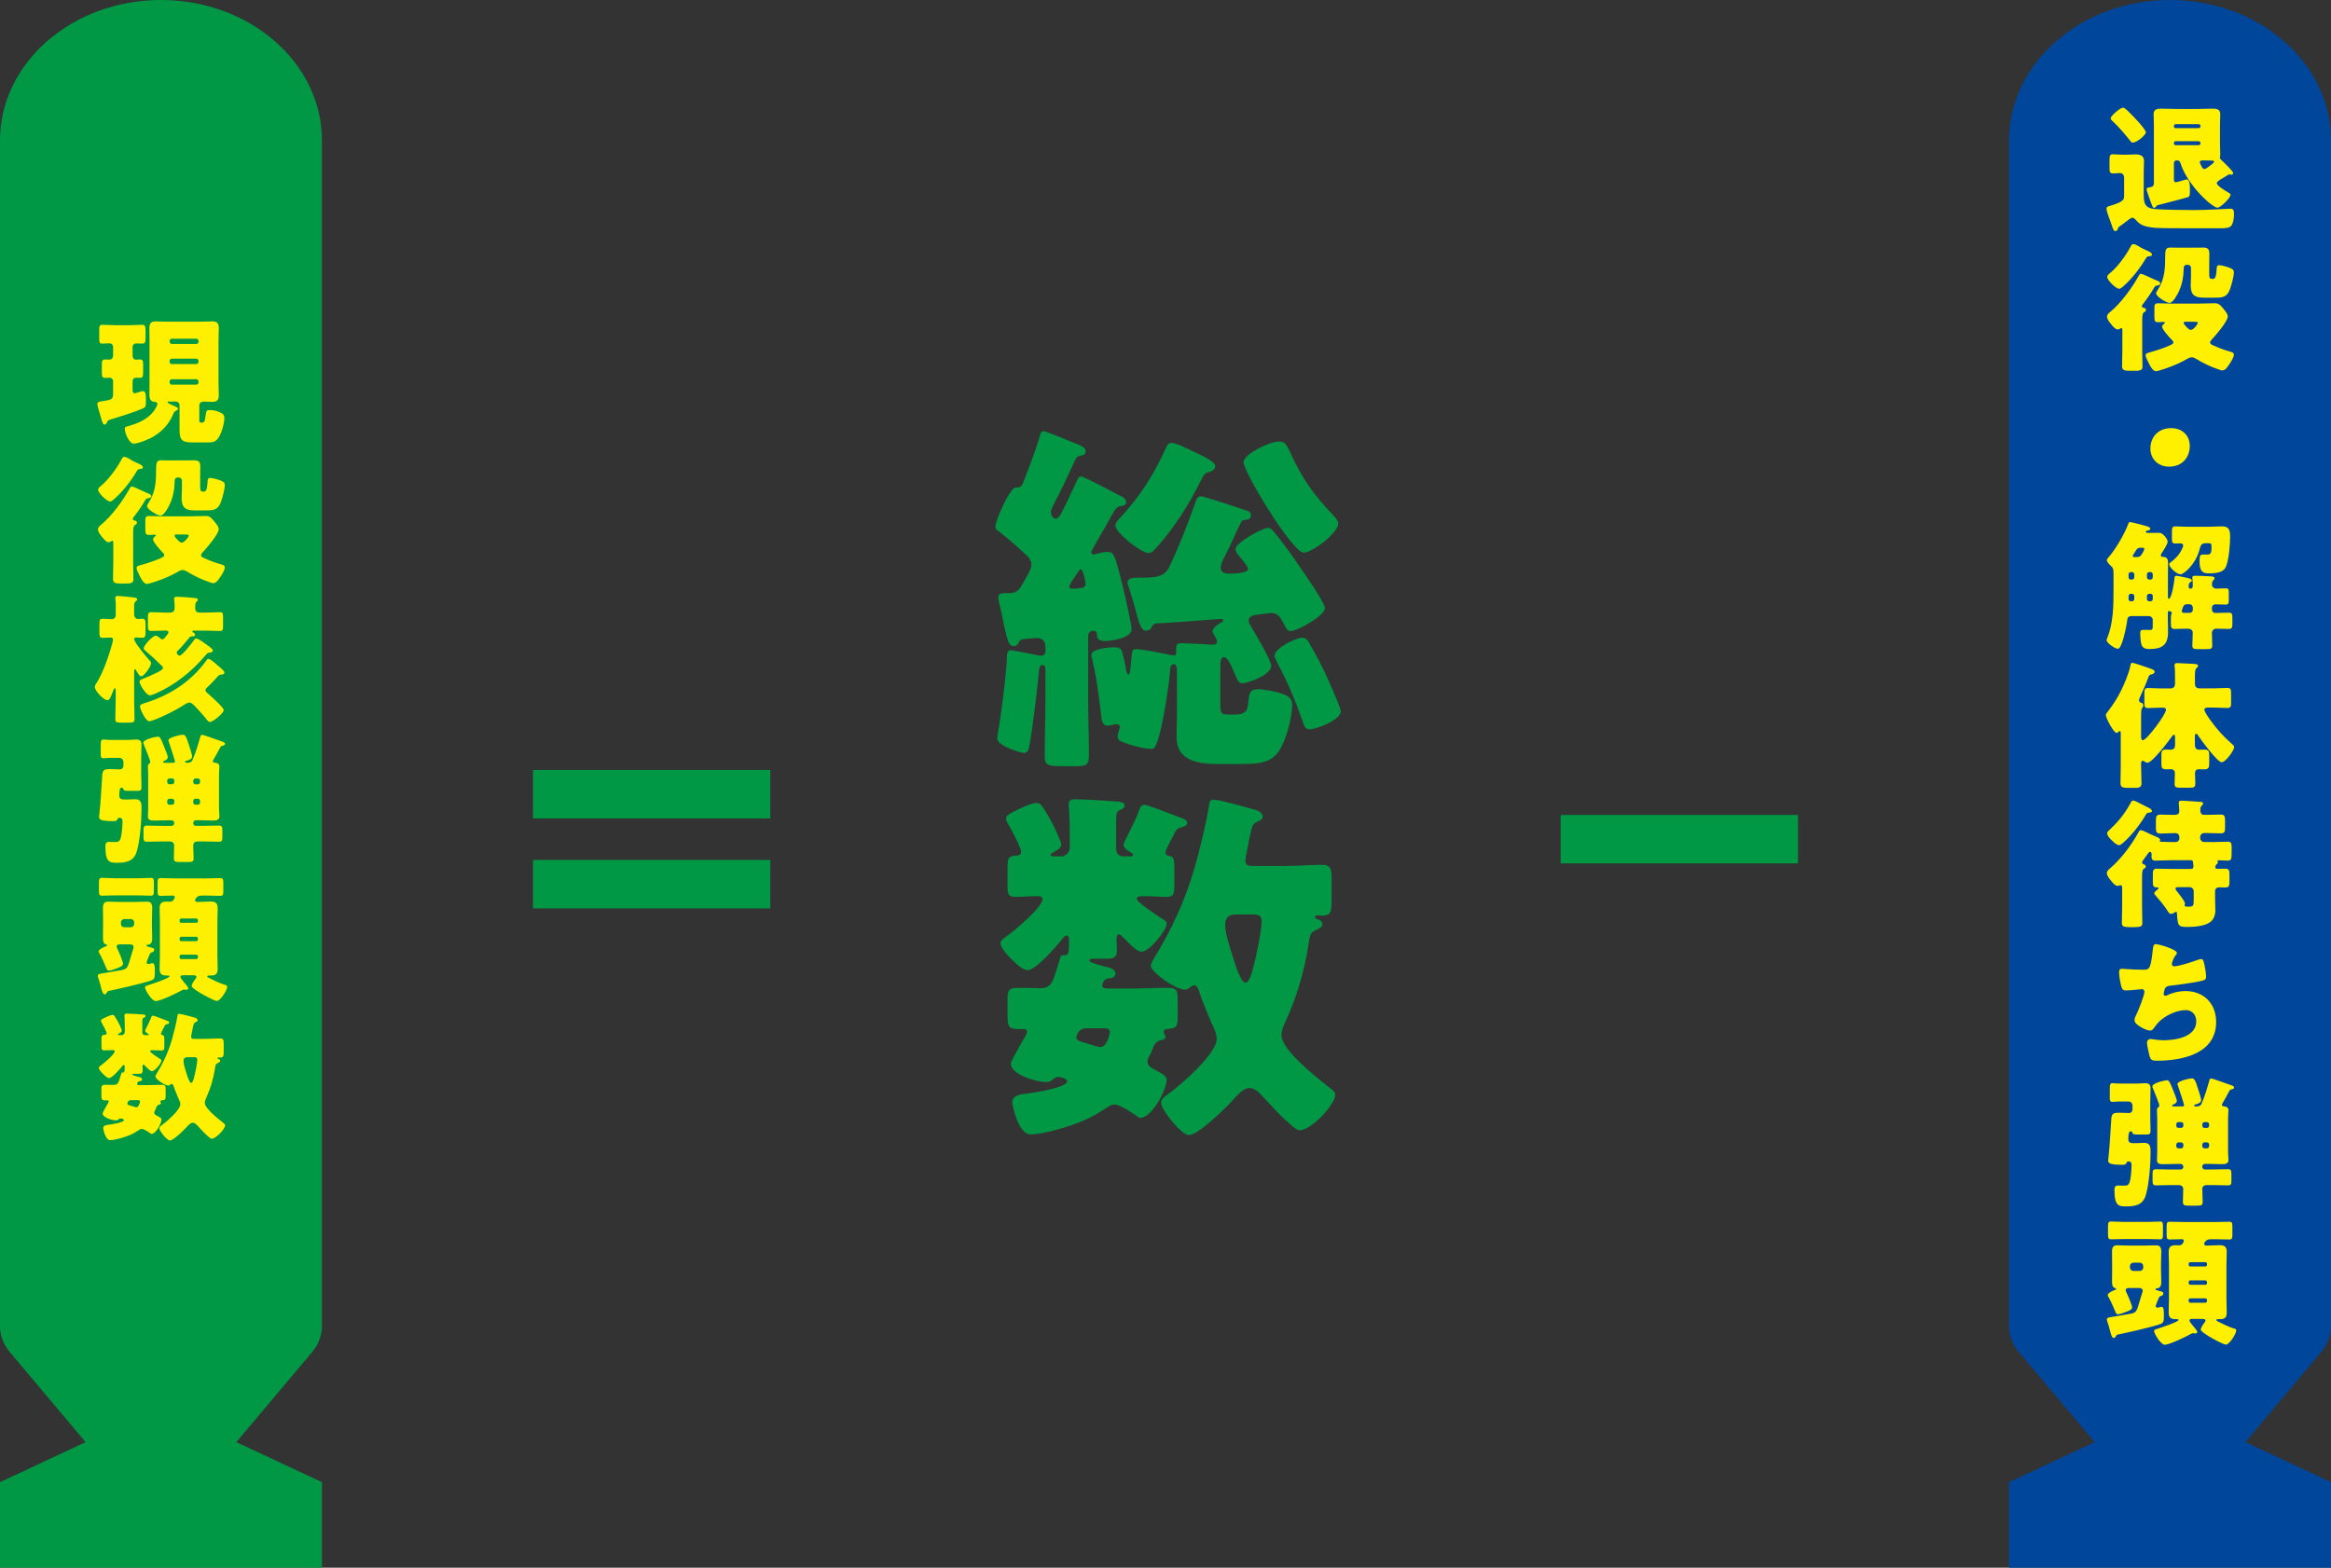<?xml version="1.0" encoding="UTF-8"?><svg id="_レイヤー_2" xmlns="http://www.w3.org/2000/svg" viewBox="0 0 569.68 383.21"><rect x="0" y="0" width="569.68" height="383.21" fill="#333333" stroke="none"/><defs><style>.cls-1{fill:#009844;}.cls-1,.cls-2,.cls-3{stroke-width:0px;}.cls-2{fill:#fff000;}.cls-3{fill:#00469b;}</style></defs><g id="_レイアウト"><path class="cls-3" d="M569.68,34.35c0-18.97-17.61-34.35-39.34-34.35h0c-21.73,0-39.34,15.38-39.34,34.35v289.79c0,2.28.83,4.5,2.38,6.34l18.54,22.03-20.92,9.79v20.91h78.68v-20.91l-20.92-9.79,18.54-22.03c1.55-1.84,2.38-4.06,2.38-6.34V34.35Z"/><path class="cls-2" d="M519.12,47.94v-4.42c0-.92-.51-1.22-1.02-1.22s-1.12.1-1.67.1c-.78,0-.88-.37-.88-1.29v-2.07c0-.95.1-1.33.88-1.33.48,0,1.26.1,2.01.1h1.46c.71,0,1.39-.07,2.04-.07,1.12,0,2.04.34,2.04,1.6,0,.82-.07,1.8-.07,3.06v5c0,2.14.17,3.47,2.75,3.71,1.97.17,7.45.24,9.66.24,3.23,0,8.36-.34,8.81-.34.78,0,.85.58.85,1.36s-.17,2.35-.78,2.92c-.51.48-1.6.51-2.52.51h-5.47c-4.01,0-9.08,0-10.4-.1-.71-.07-1.43-.14-2.14-.31-1.19-.27-2.04-.82-2.82-1.77-.17-.17-.48-.41-.71-.41-.31,0-.78.37-1.53.95-.34.27-.71.58-1.22.92-.75.51-.75.54-.82.92-.07.31-.31.48-.61.48s-.48-.17-.92-1.6c-.14-.41-.34-.95-.58-1.6-.2-.54-.65-1.73-.65-2.28,0-.44.27-.51,1.39-.85,2.79-.85,2.92-1.46,2.92-2.21ZM518.85,26.32c.27,0,.51.2.88.54.07.07.14.14.24.2.71.68,2.04,2.04,2.69,2.79.41.48,1.77,1.97,1.77,2.52,0,.58-2.14,2.48-3.2,2.48-.34,0-.41-.17-.68-.51-1.33-1.67-2.72-3.3-4.28-4.76-.27-.27-.44-.37-.44-.65,0-.65,2.38-2.62,3.03-2.62ZM541.76,44.75c0,.65,2.21,1.97,2.79,2.28.2.14.58.31.58.58,0,.78-2.45,3.16-3.2,3.16s-3.33-2.04-5.64-4.9c-1.39-1.77-2.72-3.84-3.37-5.92-.17-.51-.34-.75-.88-.75-.51,0-.75.27-.75.65v3.94c0,.41.03.75.51.75.2,0,1.97-.51,2.28-.61.1-.03.2-.07.31-.07.78,0,.82,1.46.82,2.65,0,.95-.07,1.5-.34,1.63-.34.17-6.46,1.73-7.38,1.97-.24.07-.34.07-.48.27-.14.17-.31.44-.58.44s-.41-.34-.99-1.94c-.17-.44-.34-.95-.54-1.56-.1-.31-.27-.75-.27-1.05,0-.41.31-.41.78-.48.58-.07.99-.34.99-.99v-14.18c0-.95-.07-1.84-.07-2.69,0-1.29.92-1.36,1.94-1.36,1.19,0,2.35.07,3.54.07h5.3c1.19,0,2.38-.07,3.57-.07,1.02,0,1.94.07,1.94,1.36,0,.88-.07,1.77-.07,2.69v4.59c0,.88.07,1.8.07,2.72,0,.24-.1.48-.1.61,0,.27.31.54.51.71.41.37,2.75,2.62,2.75,3.03,0,.24-.2.41-.44.41-.07,0-.14-.03-.2-.03-.07-.03-.17-.03-.27-.03-.17,0-.34.14-.54.24-.31.2-.65.41-.95.58-.88.51-1.6.95-1.6,1.29ZM537.34,31.32c.24,0,.44-.17.44-.41v-.14c0-.24-.2-.41-.44-.41h-5.64c-.24,0-.41.17-.41.41v.14c0,.24.17.41.41.41h5.64ZM531.7,34.51c-.24,0-.41.2-.41.44v.1c0,.24.17.44.41.44h5.64c.24,0,.44-.2.44-.44v-.1c0-.24-.2-.41-.44-.44h-5.64ZM540.44,39.24c-.68,0-1.39-.03-2.07-.03-.31,0-.75.03-.75.44,0,.27.37.92.51,1.16.14.27.31.51.61.51.44,0,2.38-1.53,2.38-1.73,0-.34-.41-.34-.68-.34Z"/><path class="cls-2" d="M523.54,85.34c0,1.43.07,2.86.07,4.28,0,.68-.31,1.02-1.73,1.02h-1.46c-1.36,0-1.8-.27-1.8-1.09,0-1.43.07-2.82.07-4.22v-4.69c0-.34-.07-.44-.24-.44-.1,0-.17.07-.24.1-.2.14-.37.24-.65.24-.61,0-1.33-.92-1.7-1.39-.61-.75-.92-1.26-.92-1.77s.48-.88.85-1.19c2.52-2.07,5.2-5.75,6.8-8.6.2-.37.27-.65.65-.65.31,0,1.33.48,2.35.95.58.27,1.16.54,1.6.71.31.1.78.34.78.71,0,.27-.34.41-.58.44-.48.07-.65.1-.92.54-.78,1.36-1.7,2.69-2.65,3.91-.17.2-.37.41-.37.68s.31.31.51.37c.27.07.51.2.51.51,0,.34-.31.48-.58.65-.31.2-.34,1.09-.34,1.9v7ZM522.76,60.25c.68.44,1.6.85,2.35,1.19.54.24.82.54.82.82,0,.37-.65.37-1.02.44-.24.03-.37.31-.51.51-1.43,2.41-3.37,4.93-5.51,6.8-.24.2-.65.58-.95.58-.85,0-2.96-2.11-2.96-2.89,0-.37.48-.78.75-.99,1.84-1.53,3.77-4.18,4.9-6.29.24-.44.34-.75.75-.75.37,0,.85.27,1.22.48.03.03.1.07.17.1ZM537.89,74.19c1.6,0,3.06-.07,3.43-.07.99,0,1.46.58,2.35,1.7.34.41.78,1.02.78,1.56,0,1.16-2.99,4.66-3.88,5.58-.2.24-.44.48-.44.78,0,.27.27.44.54.58,1.39.65,2.79,1.19,4.25,1.6.41.1,1.02.24,1.02.78,0,.65-.71,1.77-1.09,2.31-.68,1.05-1.09,1.53-1.77,1.53-.31,0-.61-.14-.88-.24-2.04-.68-3.81-1.56-5.68-2.69-.31-.17-.54-.27-.88-.27-.48,0-.92.27-1.33.51-1.56.88-3.3,1.63-5,2.21-.41.14-2.04.68-2.35.68-.82,0-1.36-1.12-1.7-1.73-.07-.1-.14-.27-.2-.41-.31-.58-.68-1.33-.68-1.73,0-.48.31-.54,1.02-.75,1.6-.44,3.2-.95,4.73-1.63.44-.2,1.02-.41,1.02-.78,0-.31-.31-.58-.51-.78-.51-.54-2.24-2.41-2.24-3.09,0-.31.27-.54.48-.71.14-.1.2-.14.2-.24,0-.17-.2-.2-.31-.2-.44,0-.88.07-1.33.07-.85,0-.92-.34-.92-1.43v-1.9c0-.95.07-1.29.92-1.29,1.19,0,2.41.07,3.6.07h6.83ZM535.47,65.52c0-.48-.37-.82-.88-.82-.85,0-.92.54-.92,1.12-.03,1.7-.31,3.54-1.16,5.41-.37.78-1.43,2.82-2.31,2.82-.61,0-3.26-1.5-3.26-2.35,0-.24.24-.54.34-.75,1.33-2.01,1.73-4.01,1.84-6.32.03-.68.03-1.26.03-1.77.03-1.63.03-2.35,1.22-2.35.54,0,1.05.03,1.56.03h4.86c.54,0,1.05-.03,1.6-.03,1.22,0,1.56.41,1.56,1.6,0,.58-.03,1.19-.03,1.77v2.89c0,.95,0,1.39.68,1.39h.17c.48,0,.82-.17.95-2.28.03-.68.03-1.05.65-1.05s1.87.37,2.41.58c.95.37,1.16.58,1.16,1.16,0,1.02-.61,3.23-.99,4.22-.71,1.9-1.87,1.97-3.64,1.97h-2.72c-2.28,0-3.2-.68-3.2-3.03,0-.68.07-1.39.07-2.07v-2.14ZM534.35,78.64c-.37,0-.68,0-.68.31s1.22,1.7,1.73,1.7c.68,0,1.73-1.43,1.73-1.73,0-.24-.34-.27-1.12-.27h-1.67Z"/><path class="cls-2" d="M535.17,108.94c0,2.89-1.84,5.13-5.07,5.13-2.58,0-4.56-1.8-4.56-4.42s1.73-5,5.1-5c2.58,0,4.52,1.73,4.52,4.28Z"/><path class="cls-2" d="M529.83,152.19c0,.75.03,1.53.03,2.28,0,3.23-1.5,4.18-4.56,4.18-.78,0-1.56-.14-1.9-.95-.24-.58-.34-2.18-.34-2.82,0-.68.07-.92.85-.92.48,0,.99.03,1.46.03.71,0,.75-.24.75-1.05v-1.39c0-.51-.41-.95-.95-.95h-4.22c-.99,0-1.02.48-1.16,1.6-.14,1.02-.65,3.26-.95,4.21-.34,1.02-.75,2.18-1.26,2.18-.65,0-2.75-1.39-2.75-2.14,0-.14.07-.31.14-.41,1.5-3.71,1.56-7.82,1.56-11.76v-3.37c0-1.94,0-1.97-.75-2.69-.27-.24-.88-.88-.88-1.29,0-.17.14-.41.37-.65,1.7-1.94,3.81-5.51,4.73-7.89.27-.71.31-.78.54-.78.31,0,3.03.71,3.54.85.88.24,1.43.41,1.43.82,0,.24-.34.34-.51.37-.17.03-.58.1-.58.31,0,.27.41.31.61.31h.48c.61,0,1.22-.03,1.84-.03s.92.07,1.36.48c.48.41,1.05,1.16,1.05,1.73,0,.51-1.16,2.35-1.5,2.82-.1.17-.17.27-.17.44,0,.34.24.41.51.41.99,0,1.26.58,1.26,1.46,0,1.12-.03,2.24-.03,3.33v4.62c0,.71.03.85.2.85.71,0,1.36-4.22,1.39-4.93.03-.51.1-.71.51-.71.2,0,1.63.31,2.11.41.99.2,1.63.37,1.63.78,0,.17-.17.27-.31.34-.03.03-.48.14-.48,1.09,0,.31.14.54.48.54.37,0,.54-.2.54-.78,0-.48-.03-1.16-.1-1.7v-.24c0-.44.34-.44.68-.44.95,0,2.72.07,3.71.14.68.03,1.02.1,1.02.48,0,.2-.1.31-.31.48-.27.27-.31.71-.31,1.09,0,.54.51.95,1.05.95.75,0,1.53-.07,2.28-.07s.78.27.78,1.26v1.53c0,.88-.07,1.19-.75,1.19-.85,0-1.7-.07-2.55-.07-.37,0-.82.27-.82.85v.34c0,.58.31.92.85.92h.41c.95,0,1.87-.07,2.82-.07.85,0,.92.37.92,1.22v1.5c0,.88-.07,1.26-.92,1.26-.99,0-2.01-.07-3.03-.07-.54,0-1.05.41-1.05.99,0,1.05.07,2.07.07,3.13,0,.82-.37.88-1.39.88h-2.01c-1.12,0-1.46-.07-1.46-.92,0-1.02.1-2.01.1-3.03,0-.85-.65-1.05-1.39-1.05-1.02,0-2.01.07-3.03.07-.85,0-.92-.37-.92-1.36v-1.43c0-.34.03-.68.17-.95.03-.07.07-.14.07-.2,0-.27-.61-.44-.71-.44-.24,0-.27.27-.27.48v2.38ZM520.75,139.84c-.31,0-.54.24-.54.54v.75c0,.31.24.54.54.54h.31c.27,0,.54-.24.54-.54v-.75c0-.31-.24-.51-.54-.54h-.31ZM521.06,146.98c.31-.03.54-.24.54-.54v-.75c0-.31-.27-.54-.54-.54h-.27c-.51,0-.58.41-.58.85v.44c0,.24.14.54.58.54h.27ZM522.15,136.17c.41,0,.85-.03,1.19-.54.2-.27.71-1.19.71-1.46,0-.2-.1-.27-.44-.27h-.58c-.65,0-.92.41-1.29,1.09-.14.2-.24.41-.41.65-.07.07-.1.17-.1.27,0,.27.27.27.54.27h.37ZM525.24,139.84c-.27,0-.54.24-.54.54v.75c0,.31.27.54.54.54h.34c.31,0,.54-.24.54-.54v-.75c0-.31-.24-.54-.54-.54h-.34ZM525.58,146.98c.31,0,.54-.24.54-.54v-.75c0-.31-.24-.54-.54-.54h-.34c-.27,0-.54.24-.54.54v.75c0,.31.24.51.54.54h.34ZM539.76,128.76c1.05,0,2.11-.1,3.16-.1,1.5,0,2.11.48,2.11,2.41s-.27,5.27-.88,7.07c-.37,1.12-1.05,2.01-4.22,2.01-1.39,0-2.38-.2-2.38-3.03,0-1.09.14-1.56.65-1.56h.99c.99,0,1.29-.07,1.29-1.87,0-.88-.03-.92-1.22-.92-1.33,0-1.43.51-1.77,1.77-.95,3.47-3.81,5.85-4.59,5.85-.85,0-2.75-1.63-2.75-2.45,0-.27.2-.41.41-.54.61-.41,1.5-1.29,1.94-1.9.31-.41,1.05-1.63,1.05-2.14,0-.48-.44-.54-.78-.54-.41,0-.78.03-1.19.03-.71,0-.78-.37-.78-1.29v-1.5c0-1.02.07-1.39.85-1.39,1.02,0,1.97.1,3.3.1h4.83ZM535.03,149.81c.54,0,.88-.24.88-.82v-.48c0-.44-.37-.82-.82-.82h-.51c-.95,0-.99.54-1.29,1.33-.03.1-.07.2-.07.31,0,.24.14.48.44.48h1.36Z"/><path class="cls-2" d="M523.27,187.21c0,1.46.1,2.92.1,4.35,0,.65-.41,1.02-1.29,1.02h-2.35c-1.16,0-1.5-.37-1.5-1.16,0-1.43.07-2.82.07-4.21v-7.85c0-.51-.03-.65-.27-.65-.1,0-.17.07-.24.14-.14.1-.34.31-.51.31-.71,0-2.62-3.64-2.62-4.32,0-.34.2-.58.51-.95,1.26-1.63,2.35-3.33,3.26-5.2.78-1.56,1.87-4.22,2.21-5.92.07-.37.1-.75.48-.75.41,0,3.43,1.05,4.01,1.26,1.19.41,1.43.54,1.43.95,0,.37-.41.54-.71.61-.54.1-.61.17-.92,1.02-.51,1.39-1.29,3.13-1.9,4.49-.1.24-.27.54-.27.82,0,.48.37.54.61.65.31.07.44.31.44.61,0,.24-.07.34-.2.51-.31.27-.34.75-.34,2.75v4.15c0,.68.03,1.09.44,1.09.95,0,5.64-6.32,5.64-7.41,0-.54-.51-.54-.92-.54h-.24c-1.09,0-2.14.1-3.2.1-.82,0-.92-.34-.92-1.33v-2.24c0-.99.1-1.33.92-1.33,1.05,0,2.11.1,3.2.1h2.21c.78,0,1.16-.37,1.16-1.16v-1.83c0-.82,0-1.73-.1-2.38-.03-.1-.03-.2-.03-.31,0-.44.31-.51.68-.51.85,0,3.13.17,4.08.2.68.03.99.1.99.51,0,.17-.07.27-.41.54-.31.27-.34,1.05-.34,1.9v1.9c0,.75.37,1.12,1.12,1.12h3.47c1.16,0,2.35-.1,3.33-.1.82,0,.92.34.92,1.33v2.24c0,.99-.1,1.33-.92,1.33-1.05,0-2.21-.1-3.33-.1h-1.36c-.37,0-.92,0-.92.54s1.29,2.31,1.67,2.82c1.6,2.18,3.03,3.74,5.07,5.54.2.17.54.41.54.75,0,.78-2.07,3.71-3.06,3.71-1.05,0-5.03-5.44-5.75-6.53-.1-.17-.24-.41-.48-.41-.31,0-.31.27-.31.82v1.84c0,.68.24,1.22,1.02,1.22.37,0,.71-.03,1.09-.03,1.19,0,1.39.27,1.39,1.39v2.01c0,1.09-.17,1.43-1.33,1.43-.41,0-.82-.03-1.22-.03-.58,0-.92.34-.92.92,0,.85.07,1.73.07,2.58,0,.95-.34,1.02-1.56,1.02h-1.97c-1.16,0-1.53-.07-1.53-.99,0-.85.07-1.7.07-2.52,0-.65-.37-1.02-.99-1.02-.34,0-.68.03-1.02.03-1.12,0-1.29-.34-1.29-1.33v-2.24c0-.99.2-1.26,1.33-1.26.34,0,.65.03.99.03.75,0,1.02-.48,1.02-1.16v-1.87c0-.34,0-.61-.27-.61-.2,0-.34.17-.44.34-.78,1.12-4.86,6.49-6.02,6.49-.31,0-.51-.14-.75-.31-.1-.07-.27-.17-.41-.17-.41,0-.41.48-.41.78v.44Z"/><path class="cls-2" d="M540.61,205.84c1.29,0,2.55-.1,3.84-.1.88,0,.95.44.95,1.43v.88c0,2.11-.07,2.31-1.02,2.31-.75,0-1.5-.07-2.24-.07-.1,0-.2.07-.2.17,0,.07.1.2.1.37s-.2.34-.37.48c-.14.17-.27.41-.27.65,0,.31.24.41.51.41.65,0,1.29-.03,1.9-.03.95,0,1.05.37,1.05,1.43v1.87c0,.95-.14,1.29-1.02,1.29-.51,0-1.02-.03-1.5-.03-.61,0-.99.37-.99.95v1.97c0,.92.07,1.84.07,2.72,0,1.05-.37,2.18-1.22,2.82-1.26.99-3.81,1.22-5.37,1.22-2.45,0-2.62-.1-2.79-3.23,0-.14,0-.48-.24-.48-.1,0-.24.1-.31.17-.27.17-.61.34-.95.34-.41,0-.65-.48-.88-.85-.85-1.33-1.84-2.48-2.86-3.64-.1-.14-.31-.34-.31-.51,0-.34.54-.75.78-.95.1-.07.27-.2.27-.34s-.2-.17-.31-.17c-.88,0-1.09-.24-1.09-1.22v-2.07c0-.88.14-1.29.95-1.29,1.29,0,2.55.07,3.84.07h4.42c.44,0,.71-.14.71-.58,0-.17-.07-.71-.07-.88-.03-.17,0-.68-.48-.68h-4.9c-1.26,0-2.52.1-3.81.1-.82,0-.99-.37-.99-1.12,0-.1.03-.17.03-.27,0-.27,0-.75-.37-.75-.27,0-.48.31-.82.82-.17.24-.37.54-.61.85-.2.24-.51.61-.51.92,0,.37.31.44.58.54.17.07.31.27.31.44,0,.34-.31.48-.58.65-.31.2-.34,1.16-.34,1.97v6.93c0,1.43.07,2.86.07,4.28,0,.82-.31,1.02-2.52,1.02s-2.48-.2-2.48-1.09c0-1.43.07-2.82.07-4.22v-4.38c0-.27-.07-.58-.37-.58s-.44.17-.75.17c-.61,0-1.33-.92-1.7-1.39-.48-.58-.92-1.16-.92-1.77,0-.51.48-.85.82-1.16,2.65-2.28,5.13-5.58,6.83-8.64.2-.37.27-.65.65-.65.34,0,.71.2,1.02.34,1.26.58,1.53.75,2.92,1.33.31.14.78.31.78.71,0,.1-.07.2-.07.27,0,.17.1.17.27.17.82,0,1.67.07,2.48.07h1.05c.65,0,.99-.41.99-1.02,0-.65-.27-1.16-.99-1.16h-.24c-1.12,0-2.28.1-3.4.1-.92,0-1.12-.34-1.12-1.26v-1.94c0-1.05.14-1.43,1.12-1.43s2.07.07,3.09.07c.92,0,1.5-.03,1.5-.95,0-.41-.07-1.29-.1-1.7,0-.1-.03-.24-.03-.31,0-.44.34-.51.71-.51,1.05,0,3.26.24,4.39.27.31,0,.85.03.85.44,0,.2-.2.37-.37.54-.27.27-.31.68-.31,1.05,0,.58.2,1.16.88,1.16h.65c1.16,0,2.31-.07,3.47-.07.95,0,1.05.44,1.05,1.5v1.63c0,1.05-.1,1.46-1.05,1.46-1.16,0-2.31-.07-3.47-.07h-.58c-.61,0-.99.48-.99,1.09,0,.65.37,1.09,1.02,1.09h1.84ZM525.1,197.44c.31.17.82.41.82.82,0,.37-.65.37-1.02.44-.24.03-.37.31-.51.51-1.43,2.41-3.37,4.93-5.51,6.8-.24.2-.65.58-.95.58-.65,0-1.33-.71-1.77-1.12-.68-.65-1.19-1.26-1.19-1.8,0-.34.58-.82.82-1.05,1.97-1.84,3.54-3.81,4.83-6.19.24-.44.34-.75.75-.75.37,0,1.7.75,2.72,1.26l1.02.51ZM536.12,217.81c0-.51-.44-.95-.95-.95h-2.89c-.24,0-.61.07-.61.34s.41.75.58.95c.34.41,1.73,2.21,1.73,2.62,0,.07-.03.14-.03.2-.03.1-.03.24-.03.34,0,.31.2.31,1.02.31,1.16,0,1.19-.27,1.19-1.84v-1.97Z"/><path class="cls-2" d="M532.01,232.97c0,.2-.14.34-.27.51-.51.58-.95,1.8-.95,2.18s.27.54.61.54c1.05,0,4.42-1.09,5.54-1.5.27-.1.71-.27.99-.27.51,0,.61.44.85,1.53.17.78.37,2.04.37,2.82,0,.71-.41.85-1.73,1.12-1.9.37-4.93.82-6.9,1.02-.51.07-1.09.14-1.36.61-.14.2-.37,1.19-.37,1.46s.2.41.48.41c.14,0,.2-.03.34-.1,1.36-.68,2.96-1.05,4.49-1.05,4.52,0,7.51,3.09,7.51,7.58,0,7.75-8.3,9.45-14.45,9.45-1.43,0-1.63-.27-1.94-1.6-.14-.58-.51-2.28-.51-2.86,0-.48.37-.85.85-.85s1.67.31,3.23.31c2.96,0,7.96-.82,7.96-4.62,0-1.77-1.19-2.75-2.52-2.75-2.35,0-5.13,1.36-6.73,2.99-.34.37-.75.92-1.05,1.33-.24.34-.54.68-.95.68-.85,0-2.18-.71-2.82-1.19-.54-.41-1.02-.75-1.02-1.39,0-.48.27-.99.48-1.39.48-.99,1.94-4.59,1.94-5.54,0-.37-.31-.61-.65-.61-.17,0-2.62.31-3.84.31-.65,0-.95-.24-1.12-.85-.24-.78-.58-2.75-.58-3.57,0-.51.14-.88.71-.88.27,0,2.65.24,5.17.24,1.53,0,1.84-.1,2.35-4.83.1-.82.17-1.43.75-1.43.65,0,5.17,1.26,5.17,2.21Z"/><path class="cls-2" d="M521.16,270.3c0-.65-.41-1.05-1.05-1.05h-2.18c-.68,0-1.33.1-1.6.1-.61,0-.71-.34-.71-.88v-2.07c0-1.33.07-1.63.71-1.63.27,0,.85.1,1.6.1h4.45c.65,0,1.26-.1,1.87-.1.85,0,1.33.31,1.33,1.19,0,1.22-.07,2.41-.07,3.6v3.71c0,1.05.07,2.11.07,3.2,0,.65-.24.85-.88.85h-1.84c-1.43,0-1.6,0-1.73-.51-.03-.14-.2-.27-.37-.27-.44,0-.61.48-.61,1.97,0,.71.51.92,1.12.92h.95c.61,0,1.22-.07,1.84-.07,1.53,0,1.53,1.16,1.53,2.31,0,2.82-.37,8.06-1.22,10.64-.75,2.24-2.55,2.58-4.69,2.58-1.8,0-2.92,0-2.92-3.94,0-.78.14-1.16.95-1.16.48,0,.92.03,1.39.03.75,0,1.12-.1,1.36-.85.34-1.02.48-3.16.48-4.25,0-.54-.2-.82-.78-.82-.34,0-.41.17-.48.41-.14.37-.51.41-.92.41-2.89,0-3.54-.31-3.54-1.02,0-.27.07-.75.1-1.02.34-3.09.44-6.19.68-9.32.1-1.29.75-1.36,1.94-1.36.82,0,1.63.07,2.45.07.37,0,.78-.34.78-.92v-.85ZM543.16,269.69c-.07.1-.14.24-.14.37,0,.37.51.37.68.41.54.03.92.37.92.95,0,.31-.1,1.02-.1,1.97v8.19c0,.75.1,1.5.1,1.97,0,1.02-.95,1.02-1.7,1.02-1.02,0-2.04-.07-3.06-.07h-.99c-.37,0-.65.31-.65.65v.07c0,.37.27.65.65.65h1.84c1.29,0,2.55-.07,3.81-.07.75,0,.82.37.82,1.26v1.53c0,.85-.07,1.16-.82,1.16-1.26,0-2.55-.07-3.81-.07h-1.33c-.71,0-1.16.27-1.16,1.02,0,1.02.1,2.07.1,3.09,0,.85-.37.92-1.5.92h-1.8c-1.12,0-1.53-.07-1.53-.88,0-1.05.07-2.11.07-3.16,0-.71-.51-.99-1.16-.99h-1.7c-1.26,0-2.52.07-3.81.07-.75,0-.82-.34-.82-1.29v-1.39c0-.92.07-1.26.82-1.26,1.26,0,2.55.07,3.81.07h2.21c.37,0,.68-.27.68-.65v-.07c0-.34-.31-.65-.68-.65h-1.05c-1.02,0-2.07.07-3.09.07-.75,0-1.63,0-1.63-.99,0-.34.07-1.19.07-2.01v-8.19c0-.82-.07-1.63-.07-2.01,0-.34.1-.58.41-.78.1-.07.17-.24.17-.37,0-.37-.85-2.41-1.29-3.54-.17-.44-.41-.92-.41-1.12,0-.85,3.06-1.5,3.5-1.5.58,0,.68.17,1.63,2.55.44,1.09.85,2.11.85,2.45,0,.51-.48.75-.88.92-.1.07-.27.14-.27.27,0,.2.24.2.37.2h2.04c.17,0,.51,0,.51-.27,0-.37-1.36-4.35-1.56-5-.03-.03-.07-.14-.07-.17,0-.82,3.06-1.43,3.5-1.43.75,0,.92.61,1.77,3.26.14.37.54,1.73.54,2.04,0,.68-.75.88-1.29,1.05-.17.03-.44.1-.44.31,0,.17.14.2.41.2h.14c1.05,0,1.19-.44,1.46-1.12.68-1.67,1.19-3.3,1.67-5.03.07-.27.1-.68.48-.68s3.57,1.19,4.49,1.5c.71.24,1.12.34,1.12.71,0,.27-.24.37-.44.41-.44.1-.58.14-.78.54-.51.99-1.02,1.94-1.6,2.89ZM533.6,274.82c0-.34-.27-.54-.54-.54h-.65c-.31,0-.54.24-.54.54v.34c0,.31.24.54.54.54h.65c.27,0,.54-.24.54-.54v-.34ZM533.06,280.71c.27,0,.54-.2.54-.61v-.31c0-.31-.27-.54-.54-.54h-.65c-.31,0-.54.24-.54.54v.31c0,.37.17.58.54.61h.65ZM538.23,275.17c0,.31.24.54.54.54h.58c.31,0,.54-.24.54-.54v-.34c0-.31-.24-.54-.54-.54h-.58c-.31,0-.51.2-.54.54v.34ZM538.77,279.24c-.31,0-.54.24-.54.54v.31c0,.41.24.61.54.61h.58c.31,0,.54-.2.54-.61v-.31c0-.31-.2-.51-.54-.54h-.58Z"/><path class="cls-2" d="M526.84,319.26c0,.27.17.37.44.37.2,0,.37-.07.54-.1.14-.03.34-.1.44-.1.54,0,.58.92.58,1.67v.44c0,1.87-.14,1.9-1.56,2.35-2.21.65-7.24,1.84-9.62,2.31-.34.07-.41.14-.54.41-.1.2-.24.44-.51.44-.48,0-.68-.75-.99-1.97-.14-.51-.27-1.05-.48-1.67-.1-.24-.24-.61-.24-.85,0-.44.41-.51.85-.58,1.46-.24,2.92-.48,4.39-.75,1.9-.34,1.97-.37,2.69-2.89.2-.68.41-1.43.75-2.48.07-.17.07-.27.07-.37,0-.51-.48-.65-.88-.65h-2.48c-.44,0-.78.1-.78.54,0,.2.07.37.17.54.31.58,1.39,3.13,1.39,3.67,0,.58-.85.85-1.67,1.16-.48.17-1.29.51-1.8.51-.41,0-.51-.37-.65-.68-.51-1.26-1.02-2.41-1.67-3.57-.1-.14-.17-.31-.17-.44,0-.54,1.36-1.12,1.77-1.26.14-.03.27-.07.27-.24s-.2-.2-.31-.24c-.58-.14-.68-.95-.68-1.43,0-1.09.03-2.18.03-3.26v-.95c0-1.09-.03-2.18-.03-3.26,0-1.22.44-1.53,1.36-1.53s1.8.07,2.69.07h3.91c.88,0,1.73-.07,2.62-.07.71,0,1.46.03,1.46,1.53,0,1.09-.07,2.18-.07,3.26v.95c0,1.09.07,2.18.07,3.26,0,.78-.2,1.46-1.09,1.53-.14,0-.31.03-.31.2,0,.2.24.24.85.41.65.17,1.05.24,1.05.61,0,.31-.2.51-.48.61-.41.1-.51.24-.68.61-.03.07-.1.24-.17.41-.2.51-.54,1.33-.54,1.46ZM524.87,298.69c1.02,0,2.04-.1,2.99-.1.68,0,.75.27.75,1.29v1.73c0,1.02-.07,1.33-.75,1.33-.78,0-1.87-.07-2.99-.07h-5.92c-1.16,0-2.21.07-2.99.07-.71,0-.78-.31-.78-1.36v-1.67c0-1.02.07-1.33.78-1.33.92,0,1.97.1,2.99.1h5.92ZM520.55,309.84c0,.48.37.82.82.82h1.6c.44,0,.82-.34.82-.82v-.37c0-.44-.37-.82-.82-.82h-1.6c-.44,0-.82.37-.82.85v.34ZM535.85,322.39c-.51,0-.75.03-.75.41,0,.2.34.65.58.95.07.07.14.14.17.2.24.27,1.16,1.36,1.16,1.63,0,.24-.27.37-.54.37-.07,0-.14,0-.2-.03-.1,0-.27-.03-.34-.03-.17,0-.34.1-.48.17-1.09.65-5.3,2.65-6.39,2.65-.99,0-2.62-2.75-2.62-3.37,0-.34.44-.41,1.02-.61.68-.2,4.96-1.63,4.96-2.07,0-.17-.24-.2-.37-.2h-.24c-1.16,0-1.8-.24-1.8-1.63,0-1.09.07-2.18.07-3.26v-8.26c0-1.09-.07-2.18-.07-3.26,0-1.29.51-1.67,1.73-1.67.2,0,.41.03.65.03.95,0,1.09-.54,1.16-.65.03-.1.17-.37.17-.48,0-.17-.17-.37-.44-.37-.99,0-1.97.07-2.99.07-.71,0-.78-.31-.78-1.22v-1.9c0-.88.07-1.22.78-1.22,1.02,0,2.18.07,3.33.07h7.85c1.19,0,2.31-.07,3.33-.07.71,0,.78.34.78,1.22v1.9c0,.92-.07,1.22-.78,1.22-1.05,0-2.21-.07-3.33-.07h-1.02c-.78,0-1.33.17-1.7.88-.03.1-.07.17-.07.27,0,.34.34.41.58.41h.14c1.02,0,2.01-.1,3.03-.1,1.12,0,1.77.27,1.77,1.63,0,1.12-.07,2.21-.07,3.3v8.26c0,1.09.07,2.18.07,3.3,0,1.53-.85,1.6-1.87,1.6h-.34c-.14,0-.34.03-.34.2s.2.24.48.41c1.02.54,2.65,1.29,3.71,1.63.31.07.68.14.68.51,0,.88-1.7,3.47-2.52,3.47-.68,0-6.15-2.89-6.15-3.64,0-.48.58-1.33.88-1.7.14-.17.27-.34.27-.54,0-.41-.48-.41-.78-.41h-2.35ZM539.38,308.96c0-.24-.2-.44-.44-.44h-3.64c-.24,0-.41.2-.41.44v.17c0,.24.17.44.41.44h3.64c.27,0,.44-.17.44-.44v-.17ZM539.38,313.42c0-.24-.17-.44-.44-.44h-3.64c-.24,0-.41.2-.41.44v.2c0,.24.17.44.41.44h3.64c.24,0,.44-.2.44-.44v-.2ZM539.38,317.8c0-.24-.17-.44-.44-.44h-3.64c-.24,0-.41.2-.41.44v.2c0,.24.17.44.41.44h3.64c.24,0,.44-.2.44-.44v-.2Z"/><path class="cls-1" d="M266.66,135c0,.27.27.54.63.54.18,0,.36-.09.72-.18.72-.18,1.8-.45,2.52-.45,1.71,0,1.89.36,3.96,8.82.36,1.44,2.07,9,2.07,10.08,0,2.16-4.95,2.88-6.57,2.88-1.26,0-1.89-.45-1.89-1.53,0-.27-.09-.99-.9-.99-.72,0-1.26.54-1.26,1.26v15.21c0,4.68.18,9.36.18,13.95,0,2.52-.72,2.7-3.33,2.7h-2.16c-4.77,0-5.31-.09-5.31-2.61,0-4.68.18-9.36.18-14.04v-6.66c0-.54,0-1.44-.72-1.44s-.81.81-.9,1.89c-.27,3.15-1.71,15.03-2.25,17.55-.18.99-.36,2.07-1.44,2.07-.54,0-6.48-1.62-6.48-3.6,0-.36.63-3.96.72-4.68.63-4.32,1.17-8.64,1.53-12.96.09-.81.09-1.08.09-1.53,0-1.62.18-2.34.99-2.34.54,0,5.76,1.08,6.75,1.26.36.09.45.09.72.09.63,0,.99-.54.99-1.17v-.72c0-1.53-.54-2.43-2.07-2.43-.54,0-2.97.18-3.42.27-.72.18-.81.36-1.08.9s-.63.81-1.26.81c-1.08,0-1.53-1.53-2.34-5.31-.27-1.44-.63-3.24-1.17-5.4-.09-.36-.18-.81-.18-1.26,0-.99.99-.99,1.71-.99h.99c.99,0,1.98-.36,2.61-1.26.18-.27.36-.54.54-.9.9-1.53,2.25-3.69,2.25-4.77,0-1.26-.9-2.07-1.8-2.88-2.16-1.98-3.87-3.51-6.21-5.31-.45-.27-.81-.54-.81-1.17,0-1.44,3.6-9.54,4.95-9.54h.54c.99,0,1.26-1.08,1.8-2.52,1.17-2.88,2.25-5.85,3.24-8.91.45-1.53.54-2.34,1.26-2.34.54,0,7.47,2.88,8.37,3.24.9.36,1.89.81,1.89,1.62s-.54.99-.99,1.08c-1.08.18-1.26.45-1.71,1.44-1.53,3.33-3.06,6.66-4.77,9.9-.45.81-.99,1.89-.99,2.52,0,1.08.72,1.62,1.17,1.62.54,0,1.08-.81,1.26-1.17,1.26-2.43,2.43-4.95,3.6-7.47.36-.81.63-1.71,1.26-1.71.81,0,8.1,3.96,9.18,4.5.99.45,1.89.9,1.89,1.71,0,.72-.45.9-1.08.99-.9.09-1.26.45-1.71,1.08-.36.54-.81,1.35-1.53,2.7-1.71,2.97-4.23,7.29-4.23,7.56ZM263.15,140.3c-.36.54-.81,1.17-1.08,1.62-.27.45-.72.99-.72,1.44s.45.54.72.54h.45c1.98-.18,2.79-.18,2.79-1.17,0-.54-.63-3.6-1.17-3.6-.27,0-.81.9-.99,1.17ZM281.42,153.35c-.18.54-.81.81-1.35.81-1.17,0-1.62-1.53-2.61-5.31-.36-1.35-.9-3.24-1.62-5.4-.18-.54-.27-.72-.27-1.08,0-1.08,1.35-1.17,2.52-1.17h.72c3.42,0,5.76-.09,6.93-2.61,2.43-5.04,4.41-10.17,6.3-15.48.27-.81.45-1.8,1.44-1.8.81,0,9.36,2.88,10.71,3.33.9.27,1.53.45,1.53,1.26,0,.9-.45,1.08-1.35,1.17-.72.09-.9.18-1.17.81-1.17,2.25-2.43,5.4-3.78,7.92-.45.81-1.08,2.16-1.08,2.97,0,1.17.99,1.44,1.98,1.44.9,0,4.68,0,4.68-1.17,0-.63-1.8-2.7-2.34-3.33-.36-.45-.72-.99-.72-1.53,0-1.44,6.48-5.13,7.92-5.13.63,0,1.08.45,1.53.99,2.25,2.79,4.32,5.58,6.48,8.82,1.08,1.53,5.94,8.55,5.94,9.81,0,1.8-6.75,5.58-8.37,5.58-.99,0-1.17-.81-1.71-1.8-.63-1.17-1.26-2.61-2.97-2.61-.72,0-2.97.36-3.78.45-.81.09-1.8.36-1.8,1.44,0,.63.36,1.08.63,1.53.9,1.44,4.86,8.19,4.86,9.45,0,2.43-6.03,4.32-7.02,4.32s-1.26-.9-1.62-1.71c-1.08-2.52-1.98-4.68-2.88-4.68s-.9,1.35-.9,1.98v9.9c0,2.07.45,2.16,2.34,2.16h.9c3.06,0,3.42-.99,3.6-3.15.18-1.89.27-3.06,2.34-3.06,1.62,0,4.23.54,5.85,1.08,1.8.63,2.52,1.26,2.52,2.79,0,3.15-1.53,8.73-3.24,11.25-1.89,2.79-4.68,3.15-9,3.15h-6.03c-4.59,0-9.99-.72-9.99-6.57,0-1.53.09-2.97.09-4.41v-10.71c0-1.71,0-2.7-.72-2.7-.9,0-.9.81-.99,2.16-.27,2.97-1.71,13.32-3.24,17.19-.45,1.17-.72,1.35-1.26,1.35-1.98,0-5.04-.9-6.93-1.62-.72-.27-1.35-.54-1.35-1.44,0-.36.18-.9.27-1.26.09-.36.27-.63.27-.99,0-.54-.36-.72-.9-.72-.27,0-.63.09-.9.18-.27.09-.9.18-1.26.18-1.08,0-1.35-1.17-1.44-2.07-.63-5.31-1.26-10.35-2.43-14.85v-.45c0-1.44,4.41-1.8,5.49-1.8.72,0,1.53.09,1.89.81.18.36.9,3.33,1.08,4.77.09.54.27,1.08.63,1.08.27,0,.36-.72.45-1.71.09-.81.09-.9.18-1.8.18-2.16.18-2.7,1.26-2.7s6.84,1.08,8.28,1.44c.45.09.63.09.9.09.45,0,.54-.18.54-.81v-1.08c0-.9.54-1.08,1.35-1.08.99,0,6.3.27,7.2.36h.54c.63,0,.9-.36.9-.72,0-.45-.36-1.08-.63-1.53-.18-.18-.45-.72-.45-.99,0-.81,1.17-1.71,1.89-2.07.36-.18.72-.45.72-.63s-.36-.36-.63-.36-13.5,1.08-15.57,1.08c-.63,0-1.17.45-1.35.99ZM291.95,110.52c1.08.54,5.04,2.16,5.04,3.42,0,.72-.72,1.26-1.53,1.44-1.08.27-1.26.72-1.98,2.07-2.88,5.85-6.48,11.52-10.8,16.38-.45.54-1.26,1.35-1.98,1.35-1.8,0-8.1-4.95-8.1-6.75,0-.72.81-1.53,1.35-2.07,4.77-5.22,8.01-10.26,11.07-17.01.27-.63.54-1.08,1.26-1.08,1.26,0,4.41,1.62,5.67,2.25ZM314.99,109.89c3.24,7.11,5.58,10.44,10.89,16.11.54.54,1.17,1.26,1.17,1.98,0,2.25-6.3,7.11-8.46,7.11-2.7,0-14.67-19.62-14.67-22.14,0-1.89,6.3-5.04,8.73-5.04,1.35,0,1.8.9,2.34,1.98ZM319.94,157.13c1.35,2.34,2.61,4.68,3.78,7.11.63,1.35,3.96,8.73,3.96,9.63,0,2.07-5.85,4.41-7.74,4.41-.99,0-1.26-.99-1.62-2.07-1.71-4.86-3.69-9.63-6.12-14.13-.18-.45-.72-1.35-.72-1.8,0-1.89,5.4-4.41,6.75-4.41.9,0,1.35.63,1.71,1.26Z"/><path class="cls-1" d="M259.28,209.33c1.17,0,2.16-.9,2.16-2.16v-3.51c0-4.14-.27-6.84-.27-7.11,0-.99.72-1.17,1.62-1.17,1.89,0,8.1.36,10.26.54.63.09,1.8.09,1.8.99,0,.63-.72.99-1.26,1.17-.72.36-.81.72-.81,2.97v6.57c0,.99.72,1.71,1.71,1.71h1.8c.36,0,.63-.18.63-.36,0-.36-.72-.72-1.08-.9-.45-.27-1.26-.9-1.26-1.62,0-.27.99-2.25,1.71-3.69.36-.72.63-1.26,1.44-2.97.27-.63.54-1.44.81-2.07.18-.54.36-.99,1.26-.99.63,0,7.56,2.7,8.73,3.15.72.27,1.62.54,1.62,1.26s-.99.99-1.71,1.17c-.9.27-.99.54-1.62,1.8l-1.17,2.25c-.18.45-.81,1.53-.81,1.98,0,.81.54.81,1.35.99.72.18.81,1.35.81,2.61v4.5c0,2.07-.18,2.79-1.89,2.79-1.89,0-3.78-.18-5.58-.18-.81,0-1.71,0-1.71.63,0,.9,5.04,4.14,6.03,4.77.72.45,1.26.72,1.26,1.35,0,1.62-4.23,6.84-6.12,6.84-1.26,0-3.33-2.34-4.32-3.33-.27-.27-.81-.9-1.26-.9s-.54.72-.54,1.17c0,.9.09,1.8.09,2.7,0,1.89-.81,2.07-2.79,2.07h-2.97c-.27,0-.99,0-.99.45,0,.54,3.42,1.35,4.05,1.53.9.18,2.34.54,2.34,1.71,0,.45-.45,1.08-1.53,1.08-1.44,0-1.71,1.62-1.71,1.8,0,.63.81.72,1.26.72h5.76c2.97,0,5.94-.18,8.91-.18,2.34,0,2.52.63,2.52,3.06v3.6c0,2.97-.18,3.24-2.61,3.42-.45,0-.81.27-.81.72,0,.18.09.36.18.54.09.18.27.45.27.63,0,.63-.81.72-1.35.9-1.71.54-1.62,2.07-2.52,3.69-.27.45-.54.99-.54,1.53,0,1.08,1.17,1.62,2.07,2.07,2.07,1.08,2.61,1.53,2.61,2.34,0,2.43-3.6,9.27-6.39,9.27-.36,0-.72-.27-1.08-.54-1.17-.81-3.96-2.7-5.22-2.7-.72,0-1.17.27-1.71.63-2.34,1.53-4.14,2.61-6.84,3.69-2.97,1.17-8.82,2.97-11.97,2.97s-4.5-7.29-4.5-7.74c0-1.98,2.25-2.07,3.78-2.25,1.44-.18,9.63-1.44,9.63-2.97,0-.63-1.53-1.08-2.16-1.08-.72,0-1.17.45-1.71.9-.27.27-.9.36-1.26.36-2.16,0-8.64-1.71-8.64-4.5,0-.54,1.62-3.33,2.52-4.95.27-.45.54-.9.63-1.08.27-.45.81-1.35.81-1.8,0-.63-.63-.63-1.17-.63h-1.08c-2.34,0-2.52-.72-2.52-3.6v-3.42c0-2.25.18-3.06,2.52-3.06,1.89,0,3.69.09,5.58.09,2.7,0,3.06-1.71,4.41-6.21.63-2.25.54-1.71,1.71-1.89.63-.09.81-.36.81-3.51,0-.36,0-1.26-.54-1.26-.45,0-.9.54-1.17.9-1.26,1.62-6.39,7.56-8.37,7.56-.54,0-.99-.18-1.89-.81-.54-.36-4.77-4.05-4.77-5.76,0-.63.54-.99.99-1.35,1.89-1.26,9.27-7.38,9.27-9.45,0-.72-.99-.72-1.62-.72-1.62,0-3.24.18-4.95.18-1.8,0-1.98-.72-1.98-2.61v-4.32c0-2.61.18-2.97,1.98-3.15.63,0,1.35-.18,1.35-.9,0-1.08-2.7-6.03-3.42-7.29-.09-.18-.27-.54-.27-.81,0-.81.63-1.08,1.98-1.8s4.23-2.07,5.4-2.07c.72,0,1.08.27,1.53.9.99,1.53,1.89,3.06,2.7,4.68.09.18.18.45.36.72.54,1.26,1.53,3.33,1.53,3.87,0,.9-1.17,1.44-1.89,1.89-.18.09-.72.36-.72.63s.45.36.72.36h1.8ZM265.4,251.36c-1.89,0-2.34,1.89-2.34,2.25,0,.72.72.9,1.98,1.26.54.18,1.26.36,1.8.54.63.18,1.44.54,2.16.54,1.53,0,2.25-3.42,2.25-3.6,0-.9-.63-.99-1.35-.99h-4.5ZM314.18,211.67c3.15,0,6.21-.27,8.73-.27,2.34,0,2.52.9,2.52,3.69v5.04c0,2.88-.18,3.69-2.52,3.69-.27,0-.54-.09-.72-.09-.27,0-.81.09-.81.45s.63.54.9.63c.45.18.9.54.9,1.08,0,.72-.81,1.08-1.35,1.35-1.71.81-1.62.99-2.07,3.78-.99,6.3-2.79,12.51-5.4,18.27-.54,1.08-1.17,2.52-1.17,3.78,0,3.69,9.09,10.71,12.06,13.05.45.36,1.08.81,1.08,1.44,0,2.43-5.85,8.73-8.73,8.73-.9,0-2.25-1.53-3.42-2.52-.27-.18-.54-.45-.72-.63-1.71-1.71-3.33-3.51-5.04-5.31-.72-.81-1.8-1.89-3.06-1.89-1.53,0-3.24,2.07-4.23,3.15-1.62,1.8-8.37,8.37-10.53,8.37-1.89,0-6.84-6.21-6.84-7.92,0-.9.81-1.44,1.44-1.89,3.06-2.16,12.15-9.99,12.15-13.68,0-1.26-.63-2.7-1.26-3.87-.09-.36-.27-.63-.36-.9-.81-2.07-1.98-4.59-2.61-6.66-.18-.54-.54-1.71-1.26-1.71-.45,0-.81.36-1.17.63-.27.27-.63.45-1.08.45-2.25,0-8.37-4.23-8.37-5.94,0-.36.45-1.08.63-1.44,4.5-7.38,7.65-14.13,10.08-22.41,1.17-4.05,2.88-11.07,3.51-15.12.18-.9.09-1.53,1.17-1.53,1.53,0,7.65,1.8,9.63,2.34.81.18,2.34.72,2.34,1.8,0,.63-.72.99-1.17,1.17-1.26.54-1.35.81-1.98,3.69-.27,1.08-.45,2.52-.9,4.41-.09.45-.18.99-.18,1.35,0,1.17.54,1.44,1.71,1.44h8.1ZM301.85,223.55c-1.62,0-2.43.9-2.43,2.52,0,2.07,1.17,5.58,1.8,7.56.45,1.53,1.98,6.57,3.15,6.57,1.08,0,1.71-2.88,2.34-5.4.54-2.34,1.62-7.29,1.62-9.63,0-1.35-.72-1.62-1.89-1.62h-4.59Z"/><path class="cls-1" d="M78.68,34.35C78.68,15.38,61.07,0,39.34,0h0C17.61,0,0,15.38,0,34.35v289.79c0,2.28.83,4.5,2.38,6.34l18.54,22.03L0,362.3v20.91h78.68v-20.91l-20.92-9.79,18.54-22.03c1.55-1.84,2.38-4.06,2.38-6.34V34.35Z"/><path class="cls-2" d="M27.65,93.21c0-.48-.37-.88-.85-.88-.37,0-.78.03-1.16.03-.68,0-.75-.41-.75-1.33v-1.8c0-1.02.07-1.36.82-1.36.34,0,.85.03,1.05.03.51,0,.88-.44.88-.92v-2.11c0-.44-.24-.95-.95-.95-.58,0-1.16.07-1.73.07-.65,0-.71-.37-.71-1.16v-2.18c0-.92.07-1.26.78-1.26s1.94.1,3.13.1h3.5c1.19,0,2.38-.1,3.09-.1s.82.34.82,1.46v1.7c0,1.05-.07,1.43-.75,1.43-.54,0-1.05-.03-1.6-.03-.48,0-.82.41-.82.88v2.18c0,.44.34.92.78.92.17,0,.51-.07.78-.07.95,0,1.02.14,1.02,1.43v1.73c0,.99-.07,1.33-.78,1.33-.31,0-.58-.03-.88-.03-.58,0-.92.34-.92.92v2.07c0,.34.07.82.54.82.17,0,.92-.27,1.16-.34s.58-.2.82-.2c.65,0,.75.75.75,2.35,0,1.29,0,1.56-.78,1.9-1.94.88-5.58,2.01-7.75,2.65-.71.2-.85.34-1.02.78-.1.27-.27.51-.58.51-.37,0-.51-.48-.92-1.9l-.51-1.77c-.1-.37-.31-.99-.31-1.36,0-.51.54-.58,1.02-.65,2.21-.37,2.82-.34,2.82-1.77v-3.13ZM37.61,106.67c-1.05.61-3.74,1.77-4.93,1.77-1.05,0-2.18-2.45-2.18-3.64,0-.48.27-.48.85-.65,2.35-.65,4.69-1.63,6.22-3.64.27-.37.88-1.33.88-1.77,0-.51-.48-.51-.85-.54-.85-.07-1.09-.85-1.09-1.6,0-.99.03-1.97.03-2.92v-10.57c0-.99-.03-1.97-.03-2.92,0-1.16.41-1.63,1.56-1.63.92,0,1.84.07,2.75.07h8.3c.92,0,1.84-.07,2.75-.07,1.16,0,1.6.44,1.6,1.63,0,.99-.07,1.94-.07,2.92v10.57c0,.95.07,1.94.07,2.92,0,1.26-.51,1.63-1.6,1.63-.71,0-1.43-.07-2.14-.07-.51,0-1.02.34-1.02.92v3.64c0,.41.03.58.51.58h.27c.58,0,.61-.75.85-2.28.1-.65.27-.78.92-.78.88,0,1.67.17,2.48.54.65.31,1.09.58,1.09,1.36,0,1.33-.61,3.5-1.29,4.62-.68,1.16-1.36,1.39-2.69,1.39h-3.77c-2.48,0-3.2-.48-3.2-3.03v-6.02c0-.54-.41-.95-.95-.95h-1.5c-.2,0-.48,0-.48.2,0,.14.71.51,1.53.85.54.24,1.02.37,1.02.75,0,.27-.44.41-.65.54s-.31.24-.41.48c-.99,2.45-2.58,4.32-4.86,5.68ZM47.98,84.07c.31,0,.54-.24.54-.54v-.2c0-.31-.24-.54-.54-.54h-5.98c-.27,0-.54.24-.54.54v.2c0,.31.24.51.54.54h5.98ZM41.99,87.67c-.27,0-.54.27-.54.54v.24c0,.31.27.54.54.54h5.98c.31,0,.54-.24.54-.54v-.24c0-.27-.2-.51-.54-.54h-5.98ZM41.99,92.7c-.27,0-.54.24-.54.54v.24c0,.31.27.54.54.54h5.98c.31,0,.54-.24.54-.54v-.24c0-.31-.2-.51-.54-.54h-5.98Z"/><path class="cls-2" d="M32.54,137.34c0,1.43.07,2.86.07,4.28,0,.68-.31,1.02-1.73,1.02h-1.46c-1.36,0-1.8-.27-1.8-1.09,0-1.43.07-2.82.07-4.22v-4.69c0-.34-.07-.44-.24-.44-.1,0-.17.07-.24.1-.2.14-.37.24-.65.24-.61,0-1.33-.92-1.7-1.39-.61-.75-.92-1.26-.92-1.77s.48-.88.85-1.19c2.52-2.07,5.2-5.75,6.8-8.6.2-.37.27-.65.65-.65.31,0,1.33.48,2.35.95.58.27,1.16.54,1.6.71.31.1.78.34.78.71,0,.27-.34.41-.58.44-.48.07-.65.1-.92.54-.78,1.36-1.7,2.69-2.65,3.91-.17.2-.37.41-.37.68s.31.31.51.37c.27.07.51.2.51.51,0,.34-.31.48-.58.65-.31.2-.34,1.09-.34,1.9v7ZM31.76,112.25c.68.44,1.6.85,2.35,1.19.54.24.82.54.82.82,0,.37-.65.37-1.02.44-.24.03-.37.31-.51.51-1.43,2.41-3.37,4.93-5.51,6.8-.24.2-.65.58-.95.58-.85,0-2.96-2.11-2.96-2.89,0-.37.48-.78.75-.99,1.84-1.53,3.77-4.18,4.9-6.29.24-.44.34-.75.75-.75.37,0,.85.27,1.22.48.03.03.1.07.17.1ZM46.89,126.19c1.6,0,3.06-.07,3.43-.07.99,0,1.46.58,2.35,1.7.34.41.78,1.02.78,1.56,0,1.16-2.99,4.66-3.88,5.58-.2.24-.44.48-.44.78,0,.27.27.44.54.58,1.39.65,2.79,1.19,4.25,1.6.41.1,1.02.24,1.02.78,0,.65-.71,1.77-1.09,2.31-.68,1.05-1.09,1.53-1.77,1.53-.31,0-.61-.14-.88-.24-2.04-.68-3.81-1.56-5.68-2.69-.31-.17-.54-.27-.88-.27-.48,0-.92.27-1.33.51-1.56.88-3.3,1.63-5,2.21-.41.14-2.04.68-2.35.68-.82,0-1.36-1.12-1.7-1.73-.07-.1-.14-.27-.2-.41-.31-.58-.68-1.33-.68-1.73,0-.48.31-.54,1.02-.75,1.6-.44,3.2-.95,4.73-1.63.44-.2,1.02-.41,1.02-.78,0-.31-.31-.58-.51-.78-.51-.54-2.24-2.41-2.24-3.09,0-.31.27-.54.48-.71.14-.1.2-.14.2-.24,0-.17-.2-.2-.31-.2-.44,0-.88.07-1.33.07-.85,0-.92-.34-.92-1.43v-1.9c0-.95.07-1.29.92-1.29,1.19,0,2.41.07,3.6.07h6.83ZM44.47,117.52c0-.48-.37-.82-.88-.82-.85,0-.92.54-.92,1.12-.03,1.7-.31,3.54-1.16,5.41-.37.78-1.43,2.82-2.31,2.82-.61,0-3.26-1.5-3.26-2.35,0-.24.24-.54.34-.75,1.33-2.01,1.73-4.01,1.84-6.32.03-.68.03-1.26.03-1.77.03-1.63.03-2.35,1.22-2.35.54,0,1.05.03,1.56.03h4.86c.54,0,1.05-.03,1.6-.03,1.22,0,1.56.41,1.56,1.6,0,.58-.03,1.19-.03,1.77v2.89c0,.95,0,1.39.68,1.39h.17c.48,0,.82-.17.95-2.28.03-.68.03-1.05.65-1.05s1.87.37,2.41.58c.95.37,1.16.58,1.16,1.16,0,1.02-.61,3.23-.99,4.22-.71,1.9-1.87,1.97-3.64,1.97h-2.72c-2.28,0-3.2-.68-3.2-3.03,0-.68.07-1.39.07-2.07v-2.14ZM43.35,130.64c-.37,0-.68,0-.68.31s1.22,1.7,1.73,1.7c.68,0,1.73-1.43,1.73-1.73,0-.24-.34-.27-1.12-.27h-1.67Z"/><path class="cls-2" d="M32.78,171.07c0,1.56.1,3.13.1,4.69,0,.82-.37.88-1.53.88h-1.67c-1.16,0-1.5-.07-1.5-.88,0-1.56.1-3.13.1-4.69v-2.31c0-.34-.03-.51-.2-.51-.24,0-.41.58-.48.78-.75,2.01-.99,2.11-1.36,2.11-.92,0-3.06-2.24-3.06-3.23,0-.37.34-.85.54-1.16,1.26-2.01,2.58-5.58,3.26-7.89.2-.65.65-2.24.65-2.48,0-.41-.31-.54-.68-.54-.58,0-1.19.07-1.8.07-.75,0-.85-.27-.85-1.29v-2.11c0-.88.07-1.26.82-1.26s1.46.1,2.18.1c.54,0,.99-.41.99-.92v-2.99c0-.34-.1-.82-.1-1.02v-.31c0-.37.27-.44.58-.44.44,0,3.03.27,3.6.34.75.07,1.16.14,1.16.51,0,.2-.17.34-.41.51-.31.24-.34.71-.34,1.56v1.67c0,.54.41,1.05.95,1.05.24,0,.68-.07.99-.07.78,0,.85.41.85,1.43v1.8c0,1.09-.07,1.43-.85,1.43-.44,0-1.02-.07-1.43-.07-.27,0-.51.1-.51.41,0,.68,2.75,4.04,3.33,4.69.58.61.82.88.82,1.12,0,.85-1.7,3.26-2.41,3.26-.41,0-.61-.37-1.33-1.56-.07-.1-.14-.14-.2-.14-.17,0-.2.17-.2.41v7.04ZM43.52,158.97c-.14.14-.34.34-.34.54,0,.27.37.75.71.75.65,0,3.06-3.13,3.5-3.77.17-.24.27-.41.58-.41.54,0,2.24,1.29,2.65,1.6.92.65,1.39.95,1.39,1.36,0,.34-.51.48-.71.48-.51,0-.58.07-1.16.75-3.23,3.84-7.38,7.17-12.03,9.21-.37.17-1.09.48-1.5.48-.92,0-2.52-2.72-2.52-3.33,0-.37.37-.51.78-.68,1.22-.48,2.28-.95,3.47-1.53,1.09-.54,1.5-.88,1.5-1.16s-.31-.54-.48-.68c-1.33-1.33-2.31-2.21-3.74-3.43-.27-.24-.51-.44-.51-.68,0-.65,2.14-3.09,2.99-3.09.17,0,.51.17.78.41.34.31.54.48.78.48.27,0,.37-.1.61-.37.44-.51.92-1.12.92-1.33,0-.41-.51-.44-.82-.44-1.12,0-2.28.1-3.4.1-.75,0-.82-.34-.82-1.39v-1.84c0-.99.07-1.36.82-1.36,1.16,0,2.31.1,3.5.1h1.09c1.02,0,1.12-.75,1.12-1.19v-.2c0-.41-.03-1.33-.1-1.7,0-.1-.03-.2-.03-.31,0-.44.37-.48.71-.48.71,0,3.16.2,3.91.27.85.07,1.19.17,1.19.48,0,.2-.14.31-.34.48-.31.27-.31.82-.31,1.6s.44,1.05,1.16,1.05h1.36c1.16,0,2.31-.1,3.5-.1.71,0,.78.27.78,1.26v2.18c0,.82-.07,1.16-.78,1.16-1.19,0-2.35-.1-3.5-.1h-2.89c-.14,0-.34,0-.34.17,0,.14.17.24.27.31.17.1.41.27.41.51,0,.2-.14.41-.37.41h-.41c-.24,0-.44.1-.58.27-.99,1.16-1.73,2.14-2.82,3.2ZM50.69,176.1c-.78-1.02-1.84-2.21-2.79-3.2-.54-.58-1.09-1.16-1.6-1.16-.44,0-1.05.37-1.39.61-1.97,1.26-4.49,2.52-6.83,3.47-.37.14-1.29.48-1.63.48-.88,0-2.24-3.03-2.24-3.6,0-.41.37-.61,1.29-.88,5.71-1.77,11.12-5.07,14.86-10.27.2-.31.31-.48.58-.48.44,0,1.26.71,2.01,1.36,1.12.95,1.9,1.6,1.9,1.97,0,.41-.58.51-.75.51-.51,0-.54.07-1.16.75-.61.68-1.6,1.73-2.24,2.31-.24.2-.48.41-.48.71,0,.27.17.48.41.68.78.68,4.05,3.57,4.05,4.22,0,.75-2.62,2.89-3.37,2.89-.27,0-.44-.17-.61-.37Z"/><path class="cls-2" d="M30.16,186.3c0-.65-.41-1.05-1.05-1.05h-2.18c-.68,0-1.33.1-1.6.1-.61,0-.71-.34-.71-.88v-2.07c0-1.33.07-1.63.71-1.63.27,0,.85.1,1.6.1h4.45c.65,0,1.26-.1,1.87-.1.85,0,1.33.31,1.33,1.19,0,1.22-.07,2.41-.07,3.6v3.71c0,1.05.07,2.11.07,3.2,0,.65-.24.85-.88.85h-1.84c-1.43,0-1.6,0-1.73-.51-.03-.14-.2-.27-.37-.27-.44,0-.61.48-.61,1.97,0,.71.51.92,1.12.92h.95c.61,0,1.22-.07,1.84-.07,1.53,0,1.53,1.16,1.53,2.31,0,2.82-.37,8.06-1.22,10.64-.75,2.24-2.55,2.58-4.69,2.58-1.8,0-2.92,0-2.92-3.94,0-.78.14-1.16.95-1.16.48,0,.92.03,1.39.03.75,0,1.12-.1,1.36-.85.34-1.02.48-3.16.48-4.25,0-.54-.2-.82-.78-.82-.34,0-.41.17-.48.41-.14.37-.51.41-.92.41-2.89,0-3.54-.31-3.54-1.02,0-.27.07-.75.1-1.02.34-3.09.44-6.19.68-9.32.1-1.29.75-1.36,1.94-1.36.82,0,1.63.07,2.45.07.37,0,.78-.34.78-.92v-.85ZM52.16,185.69c-.07.1-.14.24-.14.37,0,.37.51.37.68.41.54.03.92.37.92.95,0,.31-.1,1.02-.1,1.97v8.19c0,.75.1,1.5.1,1.97,0,1.02-.95,1.02-1.7,1.02-1.02,0-2.04-.07-3.06-.07h-.99c-.37,0-.65.31-.65.65v.07c0,.37.27.65.65.65h1.84c1.29,0,2.55-.07,3.81-.07.75,0,.82.37.82,1.26v1.53c0,.85-.07,1.16-.82,1.16-1.26,0-2.55-.07-3.81-.07h-1.33c-.71,0-1.16.27-1.16,1.02,0,1.02.1,2.07.1,3.09,0,.85-.37.92-1.5.92h-1.8c-1.12,0-1.53-.07-1.53-.88,0-1.05.07-2.11.07-3.16,0-.71-.51-.99-1.16-.99h-1.7c-1.26,0-2.52.07-3.81.07-.75,0-.82-.34-.82-1.29v-1.39c0-.92.07-1.26.82-1.26,1.26,0,2.55.07,3.81.07h2.21c.37,0,.68-.27.68-.65v-.07c0-.34-.31-.65-.68-.65h-1.05c-1.02,0-2.07.07-3.09.07-.75,0-1.63,0-1.63-.99,0-.34.07-1.19.07-2.01v-8.19c0-.82-.07-1.63-.07-2.01,0-.34.1-.58.41-.78.1-.07.17-.24.17-.37,0-.37-.85-2.41-1.29-3.54-.17-.44-.41-.92-.41-1.12,0-.85,3.06-1.5,3.5-1.5.58,0,.68.17,1.63,2.55.44,1.09.85,2.11.85,2.45,0,.51-.48.75-.88.92-.1.07-.27.14-.27.27,0,.2.24.2.37.2h2.04c.17,0,.51,0,.51-.27,0-.37-1.36-4.35-1.56-5-.03-.03-.07-.14-.07-.17,0-.82,3.06-1.43,3.5-1.43.75,0,.92.61,1.77,3.26.14.37.54,1.73.54,2.04,0,.68-.75.88-1.29,1.05-.17.03-.44.1-.44.31,0,.17.14.2.41.2h.14c1.05,0,1.19-.44,1.46-1.12.68-1.67,1.19-3.3,1.67-5.03.07-.27.1-.68.48-.68s3.57,1.19,4.49,1.5c.71.24,1.12.34,1.12.71,0,.27-.24.37-.44.41-.44.1-.58.14-.78.54-.51.99-1.02,1.94-1.6,2.89ZM42.6,190.82c0-.34-.27-.54-.54-.54h-.65c-.31,0-.54.24-.54.54v.34c0,.31.24.54.54.54h.65c.27,0,.54-.24.54-.54v-.34ZM42.06,196.71c.27,0,.54-.2.54-.61v-.31c0-.31-.27-.54-.54-.54h-.65c-.31,0-.54.24-.54.54v.31c0,.37.17.58.54.61h.65ZM47.23,191.17c0,.31.24.54.54.54h.58c.31,0,.54-.24.54-.54v-.34c0-.31-.24-.54-.54-.54h-.58c-.31,0-.51.2-.54.54v.34ZM47.77,195.24c-.31,0-.54.24-.54.54v.31c0,.41.24.61.54.61h.58c.31,0,.54-.2.54-.61v-.31c0-.31-.2-.51-.54-.54h-.58Z"/><path class="cls-2" d="M35.84,235.26c0,.27.17.37.44.37.2,0,.37-.07.54-.1.14-.03.34-.1.44-.1.54,0,.58.92.58,1.67v.44c0,1.87-.14,1.9-1.56,2.35-2.21.65-7.24,1.84-9.62,2.31-.34.07-.41.14-.54.41-.1.2-.24.44-.51.44-.48,0-.68-.75-.99-1.97-.14-.51-.27-1.05-.48-1.67-.1-.24-.24-.61-.24-.85,0-.44.41-.51.85-.58,1.46-.24,2.92-.48,4.39-.75,1.9-.34,1.97-.37,2.69-2.89.2-.68.41-1.43.75-2.48.07-.17.07-.27.07-.37,0-.51-.48-.65-.88-.65h-2.48c-.44,0-.78.1-.78.54,0,.2.07.37.17.54.31.58,1.39,3.13,1.39,3.67,0,.58-.85.85-1.67,1.16-.48.17-1.29.51-1.8.51-.41,0-.51-.37-.65-.68-.51-1.26-1.02-2.41-1.67-3.57-.1-.14-.17-.31-.17-.44,0-.54,1.36-1.12,1.77-1.26.14-.03.27-.07.27-.24s-.2-.2-.31-.24c-.58-.14-.68-.95-.68-1.43,0-1.09.03-2.18.03-3.26v-.95c0-1.09-.03-2.18-.03-3.26,0-1.22.44-1.53,1.36-1.53s1.8.07,2.69.07h3.91c.88,0,1.73-.07,2.62-.07.71,0,1.46.03,1.46,1.53,0,1.09-.07,2.18-.07,3.26v.95c0,1.09.07,2.18.07,3.26,0,.78-.2,1.46-1.09,1.53-.14,0-.31.03-.31.2,0,.2.24.24.85.41.65.17,1.05.24,1.05.61,0,.31-.2.51-.48.61-.41.1-.51.24-.68.61-.03.07-.1.24-.17.41-.2.51-.54,1.33-.54,1.46ZM33.87,214.69c1.02,0,2.04-.1,2.99-.1.68,0,.75.27.75,1.29v1.73c0,1.02-.07,1.33-.75,1.33-.78,0-1.87-.07-2.99-.07h-5.92c-1.16,0-2.21.07-2.99.07-.71,0-.78-.31-.78-1.36v-1.67c0-1.02.07-1.33.78-1.33.92,0,1.97.1,2.99.1h5.92ZM29.55,225.84c0,.48.37.82.82.82h1.6c.44,0,.82-.34.82-.82v-.37c0-.44-.37-.82-.82-.82h-1.6c-.44,0-.82.37-.82.85v.34ZM44.85,238.39c-.51,0-.75.03-.75.41,0,.2.34.65.58.95.07.07.14.14.17.2.24.27,1.16,1.36,1.16,1.63,0,.24-.27.37-.54.37-.07,0-.14,0-.2-.03-.1,0-.27-.03-.34-.03-.17,0-.34.1-.48.17-1.09.65-5.3,2.65-6.39,2.65-.99,0-2.62-2.75-2.62-3.37,0-.34.44-.41,1.02-.61.68-.2,4.96-1.63,4.96-2.07,0-.17-.24-.2-.37-.2h-.24c-1.16,0-1.8-.24-1.8-1.63,0-1.09.07-2.18.07-3.26v-8.26c0-1.09-.07-2.18-.07-3.26,0-1.29.51-1.67,1.73-1.67.2,0,.41.03.65.03.95,0,1.09-.54,1.16-.65.03-.1.17-.37.17-.48,0-.17-.17-.37-.44-.37-.99,0-1.97.07-2.99.07-.71,0-.78-.31-.78-1.22v-1.9c0-.88.07-1.22.78-1.22,1.02,0,2.18.07,3.33.07h7.85c1.19,0,2.31-.07,3.33-.07.71,0,.78.34.78,1.22v1.9c0,.92-.07,1.22-.78,1.22-1.05,0-2.21-.07-3.33-.07h-1.02c-.78,0-1.33.17-1.7.88-.03.1-.07.17-.07.27,0,.34.34.41.58.41h.14c1.02,0,2.01-.1,3.03-.1,1.12,0,1.77.27,1.77,1.63,0,1.12-.07,2.21-.07,3.3v8.26c0,1.09.07,2.18.07,3.3,0,1.53-.85,1.6-1.87,1.6h-.34c-.14,0-.34.03-.34.2s.2.24.48.41c1.02.54,2.65,1.29,3.71,1.63.31.07.68.14.68.51,0,.88-1.7,3.47-2.52,3.47-.68,0-6.15-2.89-6.15-3.64,0-.48.58-1.33.88-1.7.14-.17.27-.34.27-.54,0-.41-.48-.41-.78-.41h-2.35ZM48.38,224.96c0-.24-.2-.44-.44-.44h-3.64c-.24,0-.41.2-.41.44v.17c0,.24.17.44.41.44h3.64c.27,0,.44-.17.44-.44v-.17ZM48.38,229.42c0-.24-.17-.44-.44-.44h-3.64c-.24,0-.41.2-.41.44v.2c0,.24.17.44.41.44h3.64c.24,0,.44-.2.44-.44v-.2ZM48.38,233.8c0-.24-.17-.44-.44-.44h-3.64c-.24,0-.41.2-.41.44v.2c0,.24.17.44.41.44h3.64c.24,0,.44-.2.44-.44v-.2Z"/><path class="cls-2" d="M29.68,253.05c.44,0,.82-.34.82-.82v-1.33c0-1.56-.1-2.58-.1-2.69,0-.37.27-.44.61-.44.71,0,3.06.14,3.88.2.24.03.68.03.68.37,0,.24-.27.37-.48.44-.27.14-.31.27-.31,1.12v2.48c0,.37.27.65.65.65h.68c.14,0,.24-.07.24-.14,0-.14-.27-.27-.41-.34-.17-.1-.48-.34-.48-.61,0-.1.37-.85.65-1.39.14-.27.24-.48.54-1.12.1-.24.2-.54.31-.78.07-.2.14-.37.48-.37.24,0,2.86,1.02,3.3,1.19.27.1.61.2.61.48s-.37.37-.65.44c-.34.1-.37.2-.61.68l-.44.85c-.07.17-.31.58-.31.75,0,.31.2.31.51.37.27.07.31.51.31.99v1.7c0,.78-.07,1.05-.71,1.05-.71,0-1.43-.07-2.11-.07-.31,0-.65,0-.65.24,0,.34,1.9,1.56,2.28,1.8.27.17.48.27.48.51,0,.61-1.6,2.58-2.31,2.58-.48,0-1.26-.88-1.63-1.26-.1-.1-.31-.34-.48-.34s-.2.27-.2.44c0,.34.03.68.03,1.02,0,.71-.31.78-1.05.78h-1.12c-.1,0-.37,0-.37.17,0,.2,1.29.51,1.53.58.34.07.88.2.88.65,0,.17-.17.41-.58.41-.54,0-.65.61-.65.68,0,.24.31.27.48.27h2.18c1.12,0,2.24-.07,3.37-.07.88,0,.95.24.95,1.16v1.36c0,1.12-.07,1.22-.99,1.29-.17,0-.31.1-.31.27,0,.07.03.14.07.2.03.07.1.17.1.24,0,.24-.31.27-.51.34-.65.2-.61.78-.95,1.39-.1.17-.2.37-.2.58,0,.41.44.61.78.78.78.41.99.58.99.88,0,.92-1.36,3.5-2.41,3.5-.14,0-.27-.1-.41-.2-.44-.31-1.5-1.02-1.97-1.02-.27,0-.44.1-.65.24-.88.58-1.56.99-2.58,1.39-1.12.44-3.33,1.12-4.52,1.12s-1.7-2.75-1.7-2.92c0-.75.85-.78,1.43-.85.54-.07,3.64-.54,3.64-1.12,0-.24-.58-.41-.82-.41-.27,0-.44.17-.65.34-.1.1-.34.14-.48.14-.82,0-3.26-.65-3.26-1.7,0-.2.61-1.26.95-1.87.1-.17.2-.34.24-.41.1-.17.31-.51.31-.68,0-.24-.24-.24-.44-.24h-.41c-.88,0-.95-.27-.95-1.36v-1.29c0-.85.07-1.16.95-1.16.71,0,1.39.03,2.11.03,1.02,0,1.16-.65,1.67-2.35.24-.85.2-.65.65-.71.24-.03.31-.14.31-1.33,0-.14,0-.48-.2-.48-.17,0-.34.2-.44.34-.48.61-2.41,2.86-3.16,2.86-.2,0-.37-.07-.71-.31-.2-.14-1.8-1.53-1.8-2.18,0-.24.2-.37.37-.51.71-.48,3.5-2.79,3.5-3.57,0-.27-.37-.27-.61-.27-.61,0-1.22.07-1.87.07-.68,0-.75-.27-.75-.99v-1.63c0-.99.07-1.12.75-1.19.24,0,.51-.07.51-.34,0-.41-1.02-2.28-1.29-2.75-.03-.07-.1-.2-.1-.31,0-.31.24-.41.75-.68.51-.27,1.6-.78,2.04-.78.27,0,.41.1.58.34.37.58.71,1.16,1.02,1.77.03.07.07.17.14.27.2.48.58,1.26.58,1.46,0,.34-.44.54-.71.71-.07.03-.27.14-.27.24s.17.14.27.14h.68ZM32,268.92c-.71,0-.88.71-.88.85,0,.27.27.34.75.48.2.07.48.14.68.2.24.07.54.2.82.2.58,0,.85-1.29.85-1.36,0-.34-.24-.37-.51-.37h-1.7ZM50.42,253.93c1.19,0,2.35-.1,3.3-.1.88,0,.95.34.95,1.39v1.9c0,1.09-.07,1.39-.95,1.39-.1,0-.2-.03-.27-.03-.1,0-.31.03-.31.17s.24.2.34.24c.17.07.34.2.34.41,0,.27-.31.41-.51.51-.65.31-.61.37-.78,1.43-.37,2.38-1.05,4.73-2.04,6.9-.2.41-.44.95-.44,1.43,0,1.39,3.43,4.04,4.56,4.93.17.14.41.31.41.54,0,.92-2.21,3.3-3.3,3.3-.34,0-.85-.58-1.29-.95-.1-.07-.2-.17-.27-.24-.65-.65-1.26-1.33-1.9-2.01-.27-.31-.68-.71-1.16-.71-.58,0-1.22.78-1.6,1.19-.61.68-3.16,3.16-3.98,3.16-.71,0-2.58-2.35-2.58-2.99,0-.34.31-.54.54-.71,1.16-.82,4.59-3.77,4.59-5.17,0-.48-.24-1.02-.48-1.46-.03-.14-.1-.24-.14-.34-.31-.78-.75-1.73-.99-2.52-.07-.2-.2-.65-.48-.65-.17,0-.31.14-.44.24-.1.1-.24.17-.41.17-.85,0-3.16-1.6-3.16-2.24,0-.14.17-.41.24-.54,1.7-2.79,2.89-5.34,3.81-8.46.44-1.53,1.09-4.18,1.33-5.71.07-.34.03-.58.44-.58.58,0,2.89.68,3.64.88.31.07.88.27.88.68,0,.24-.27.37-.44.44-.48.2-.51.31-.75,1.39-.1.41-.17.95-.34,1.67-.03.17-.07.37-.07.51,0,.44.2.54.65.54h3.06ZM45.77,258.42c-.61,0-.92.34-.92.95,0,.78.44,2.11.68,2.86.17.58.75,2.48,1.19,2.48.41,0,.65-1.09.88-2.04.2-.88.61-2.75.61-3.64,0-.51-.27-.61-.71-.61h-1.73Z"/><rect class="cls-1" x="381.42" y="199.21" width="58" height="11.84" transform="translate(820.84 410.26) rotate(180)"/><rect class="cls-1" x="130.26" y="188.21" width="58" height="11.84" transform="translate(318.52 388.26) rotate(180)"/><rect class="cls-1" x="130.26" y="210.21" width="58" height="11.84" transform="translate(318.52 432.26) rotate(180)"/></g></svg>